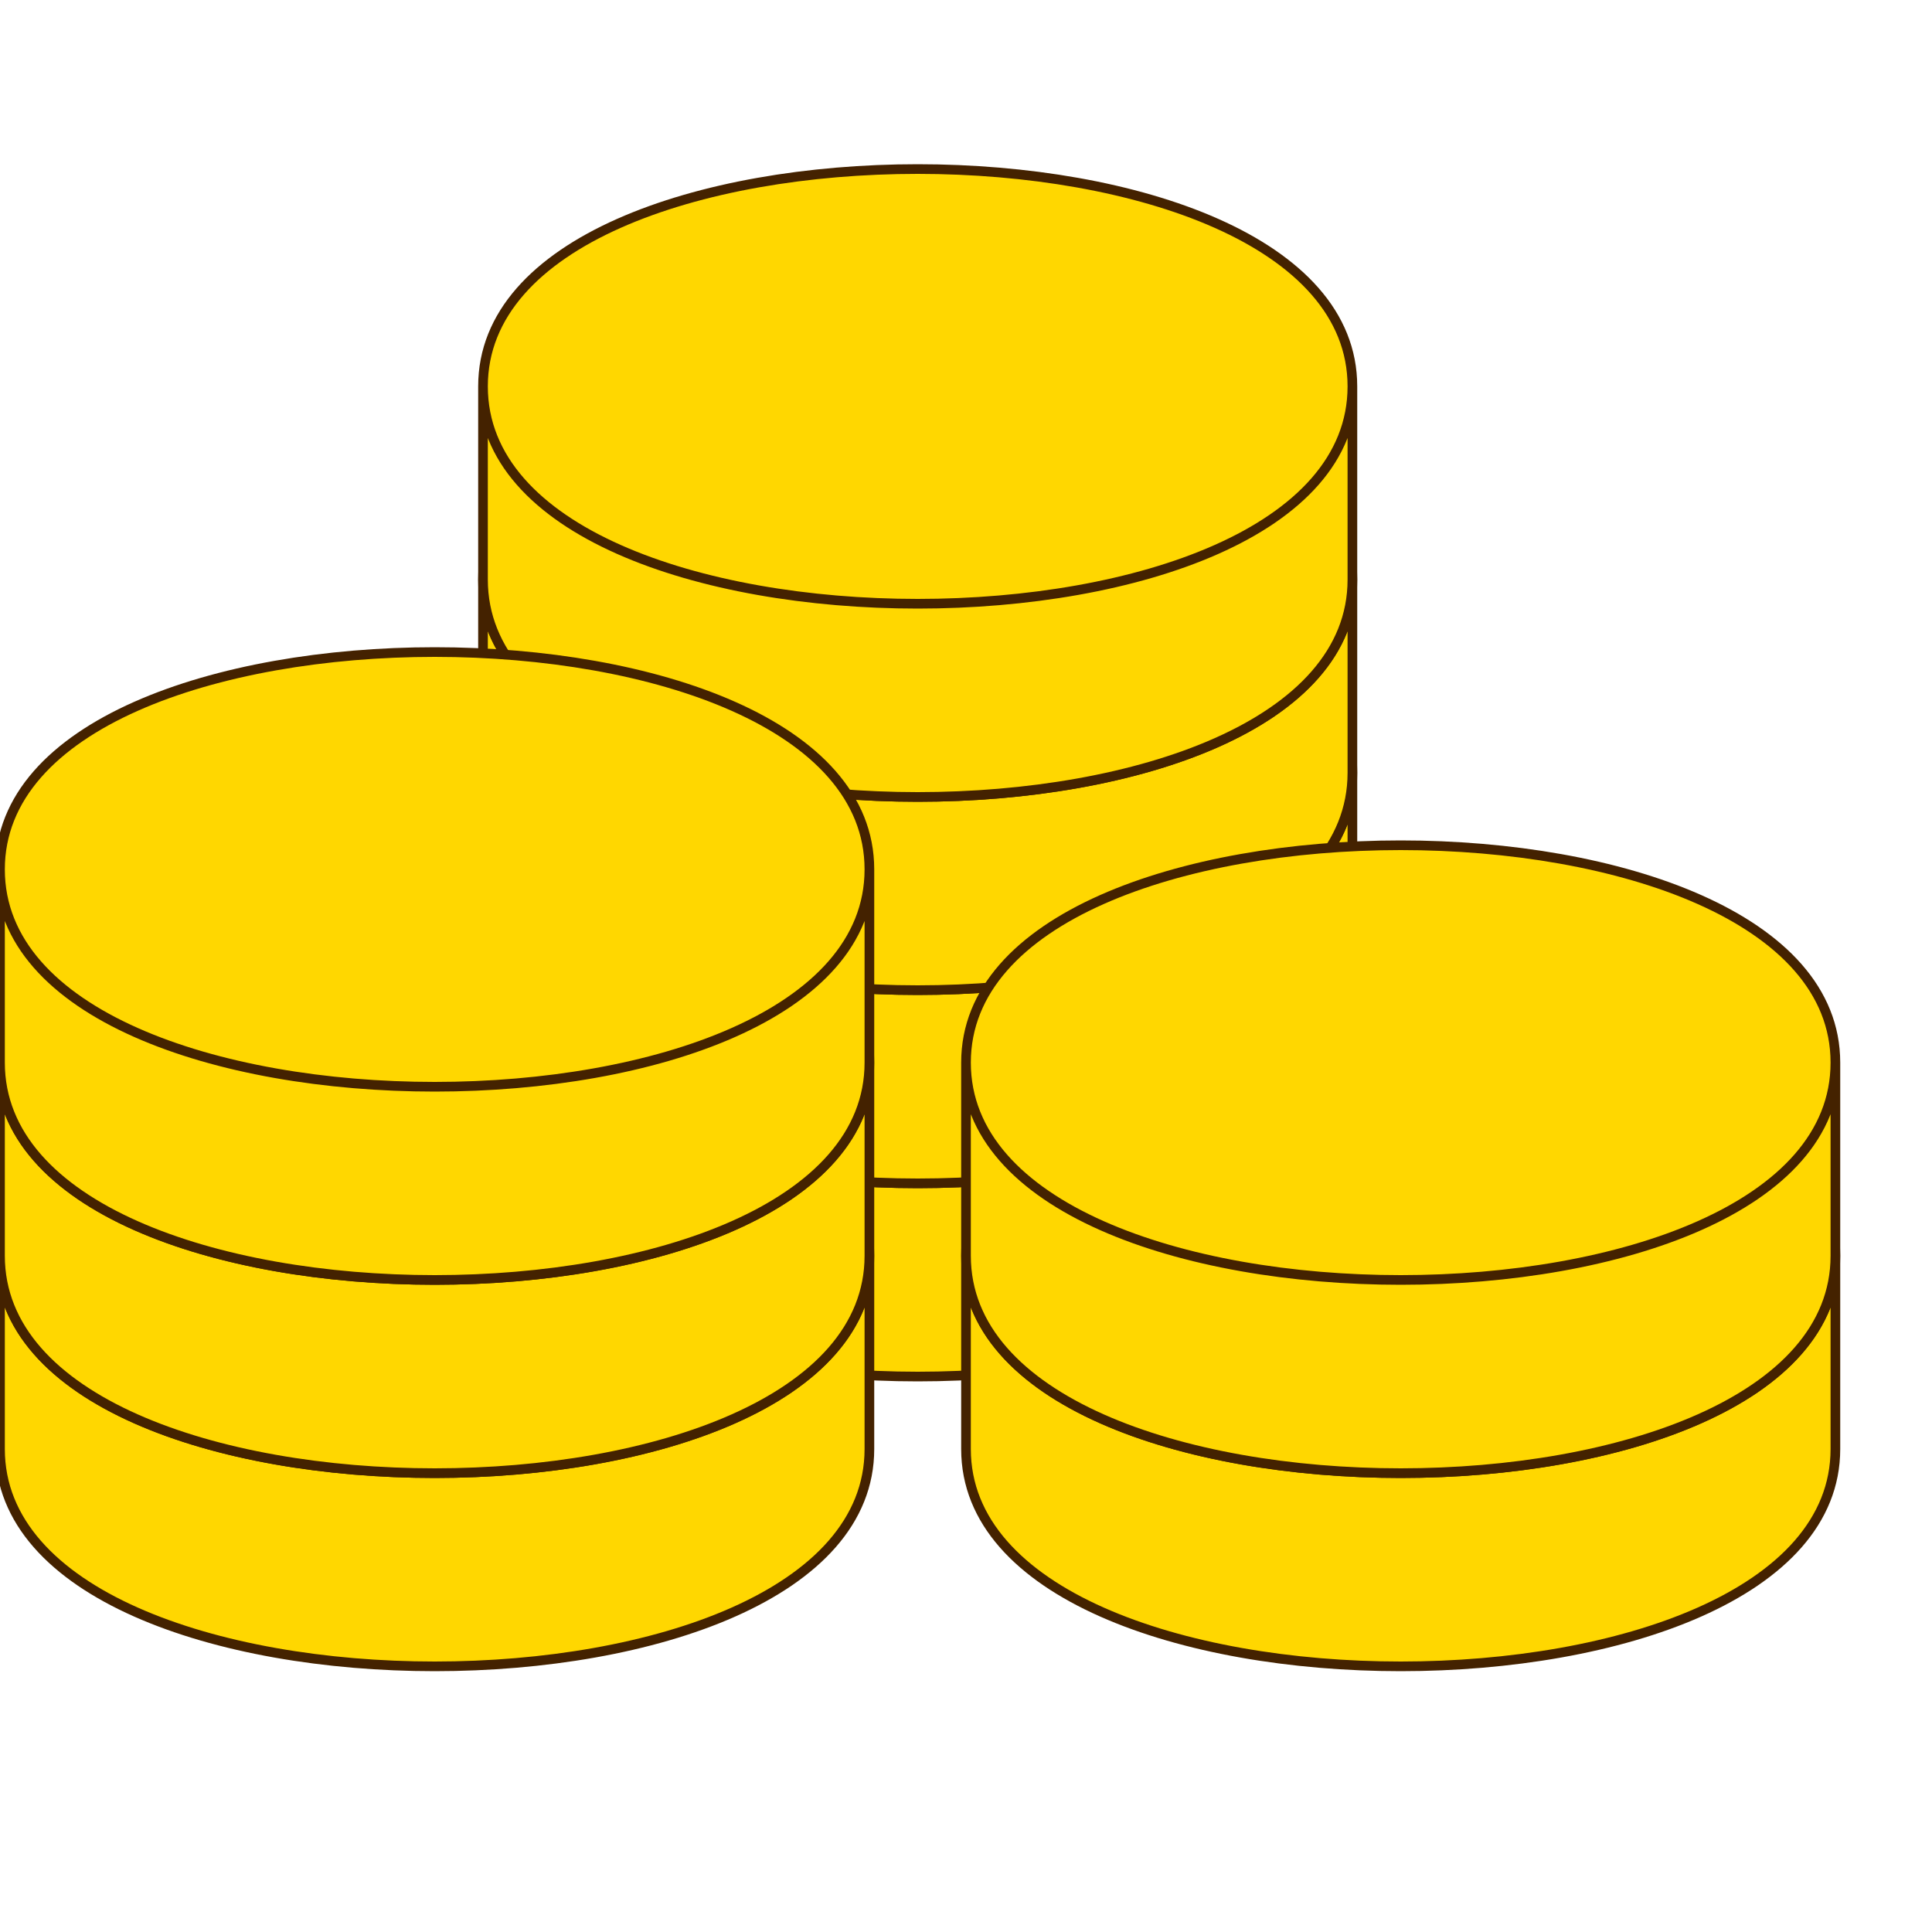 <svg xmlns="http://www.w3.org/2000/svg" viewBox="0 0 20 20" width="64" height="64">
<style>
    .L {stroke-width: 0.1;}
</style>  

<path fill="gold" stroke="#420" id="G" 	d="m -10 13 c 0 -3 9 -3 9 0 v 2 c 0 3 -9 3 -9 0 z m 9 0 c 0 3 -9 3 -9 0"/>


<use class="L"	x="15"	y="-3"	href="#G"/>	
<use class="L"	x="15"	y="-5"	href="#G"/>
<use class="L"	x="15"	y="-7"	href="#G"/>
<use			x="15"	y="-9"	href="#G" stroke-width="0.1">
	<animate attributeName="fill-opacity"	values="1;1;0" 		dur="3s"  begin="2s" repeatCount="indefinite"/>	
	<animate attributeName="stroke-width"	values="0.1;0.1;0"	dur="3s"  begin="2s" repeatCount="indefinite"/></use>	
	
<use class="L"	x="10"	y="0"	href="#G"/>	
<use class="L"	x="10"	y="-2"	href="#G"/>
<use			x="10"	y="-4"	href="#G" stroke-width="0.1">
	<animate attributeName="fill-opacity"	values="1;1;0" dur="3s"  begin="1s" repeatCount="indefinite"/>	
	<animate attributeName="stroke-width"	values="0.1;0.1;0" dur="3s"  begin="1s" repeatCount="indefinite"/></use>

<use class="L"	x="20"	y="0"	href="#G"/>
<use			x="20"	y="-2"	href="#G" stroke-width="0.1">
	<animate attributeName="fill-opacity"	values="1;1;0" dur="3s"  begin="0s" repeatCount="indefinite"/>	
	<animate attributeName="stroke-width"	values="0.1;0.1;0" dur="3s"  begin="0s" repeatCount="indefinite"/></use>	
</svg>


 
